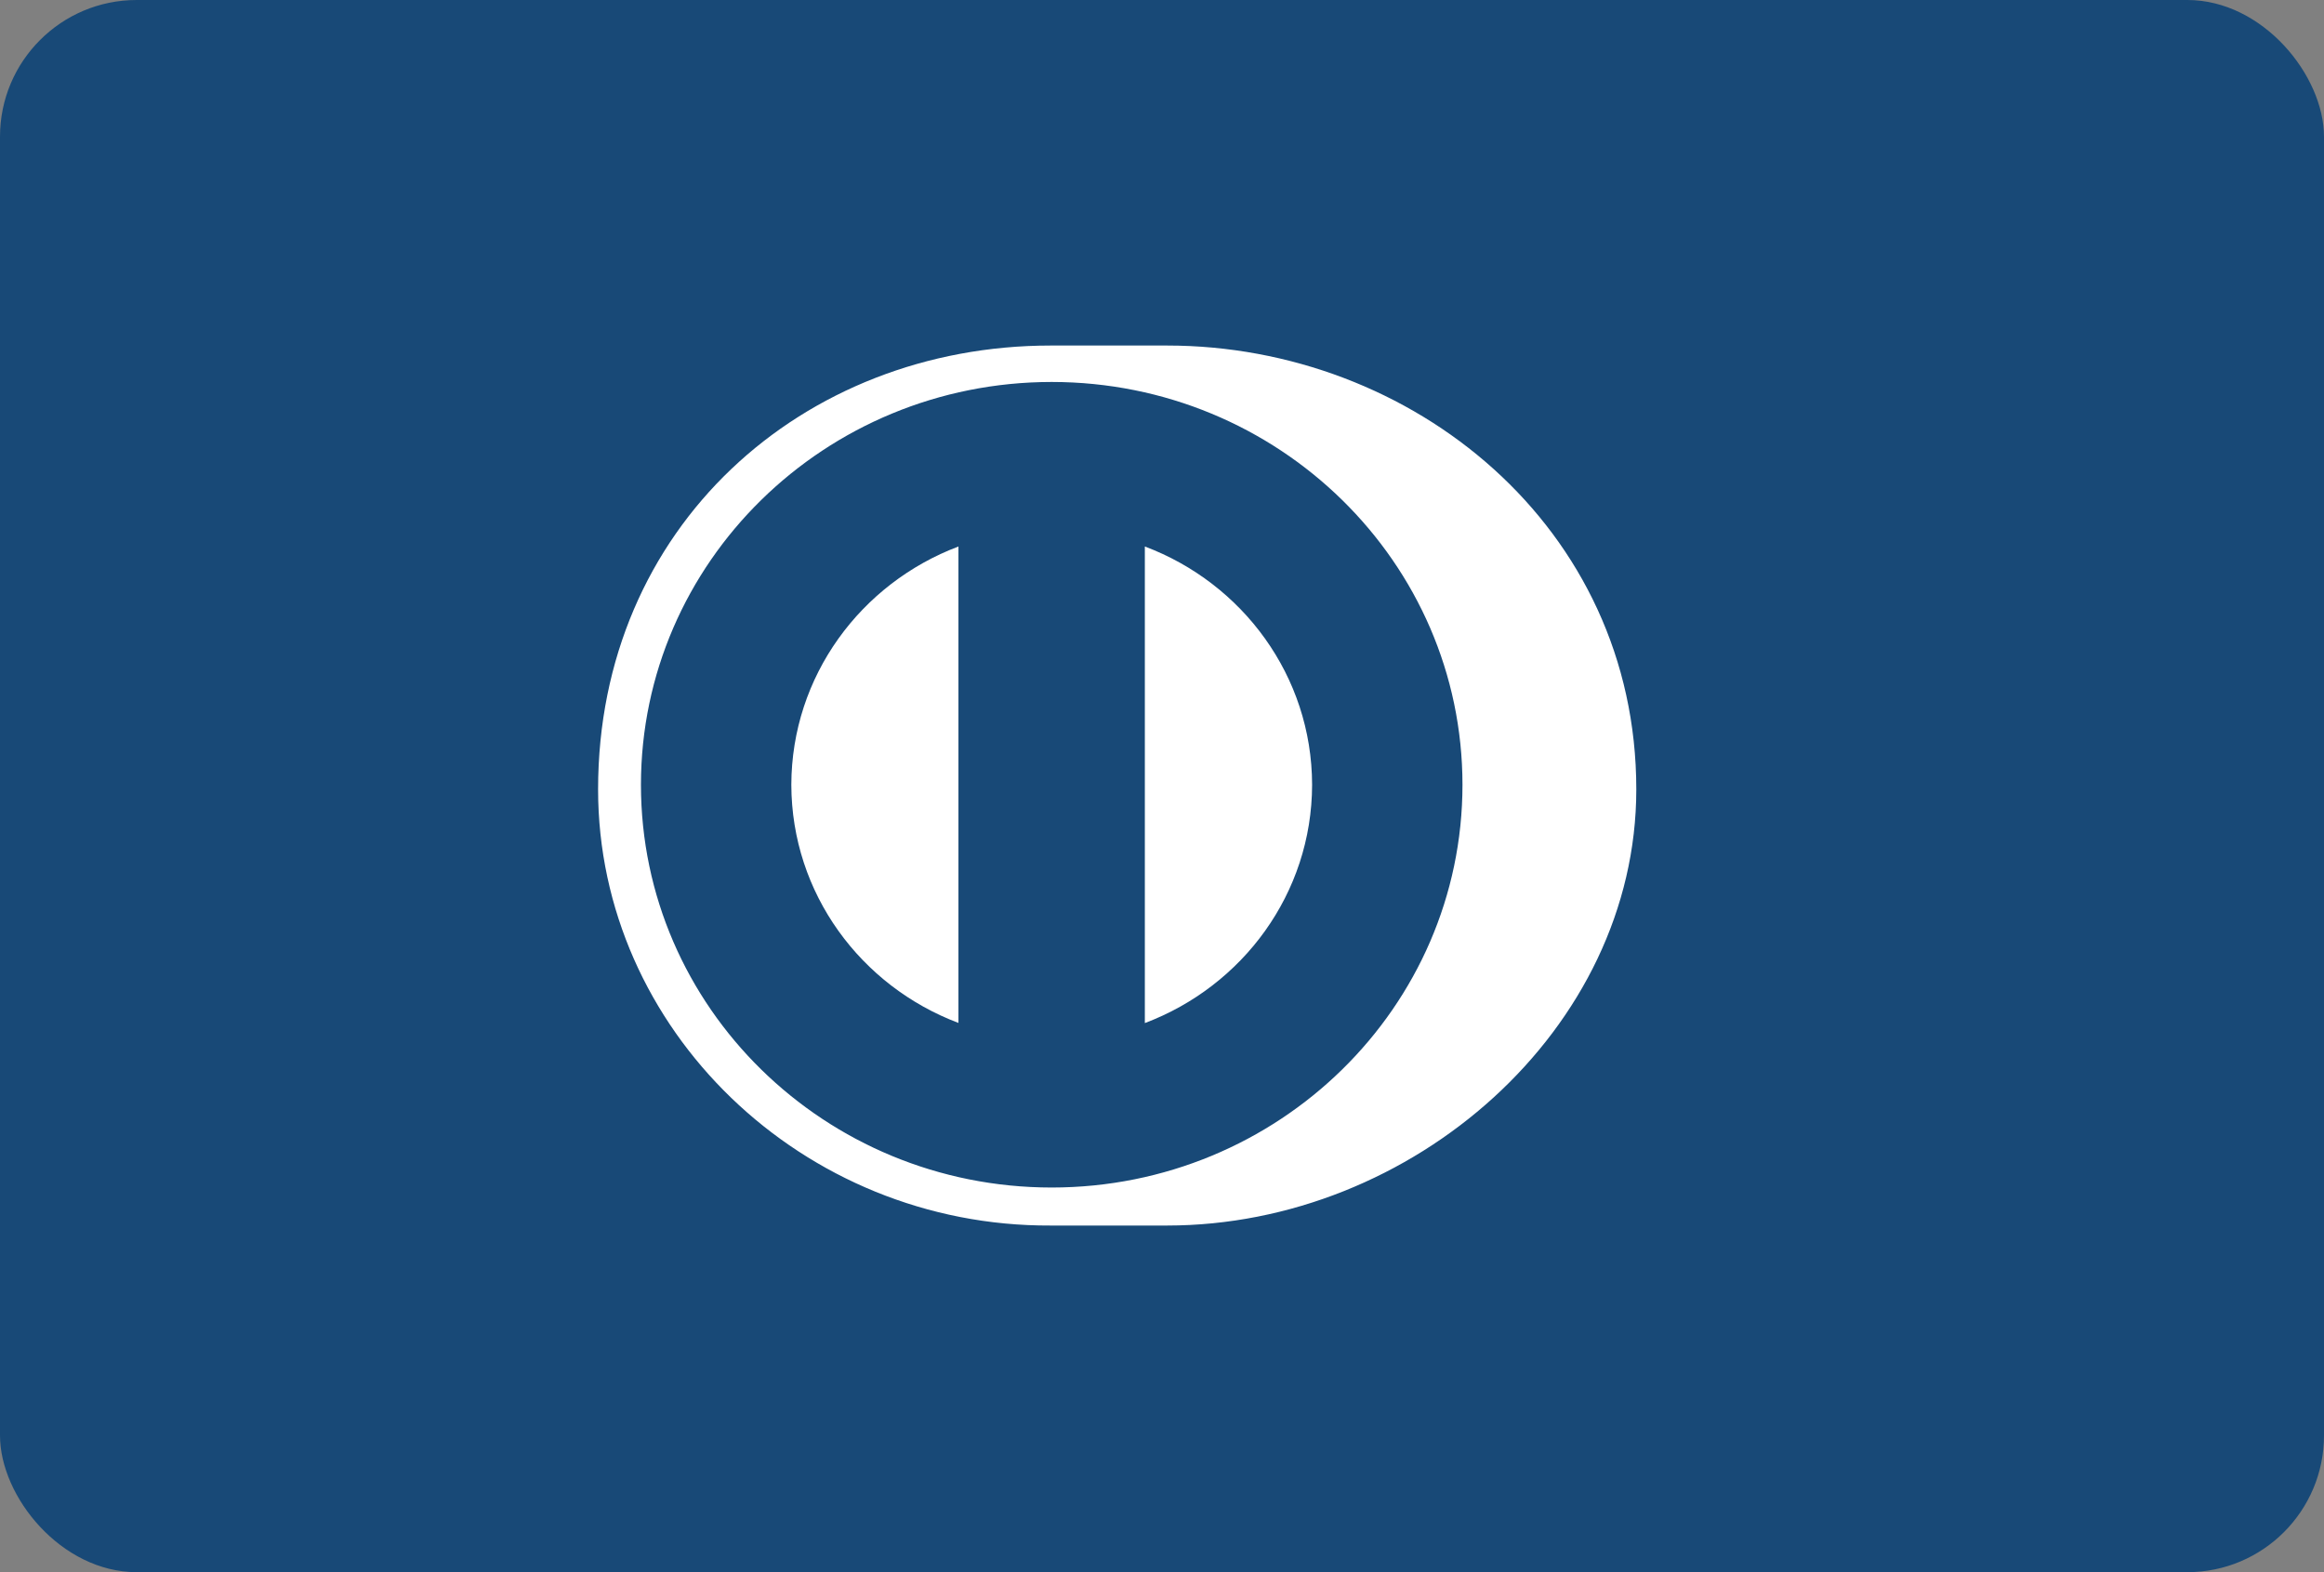 <?xml version="1.0" encoding="UTF-8" standalone="no"?>
<svg width="34px" height="23px" viewBox="0 0 34 23" version="1.1" xmlns="http://www.w3.org/2000/svg" xmlns:xlink="http://www.w3.org/1999/xlink">
    <rect x="0" y="0" width="34" height="23" fill="#808080" stroke="none"/>
    <!-- Generator: sketchtool 3.8.2 (29753) - http://www.bohemiancoding.com/sketch -->
    <title>06A12DB2-96BC-475A-8AA1-315F5ACB4FD5</title>
    <desc>Created with sketchtool.</desc>
    <defs>
        <rect id="path-1" x="0" y="0" width="34" height="23" rx="2"></rect>
    </defs>
    <g id="1-Main-Layouts-V2" stroke="none" stroke-width="1" fill="none" fill-rule="evenodd">
        <g id="B.02-Visit---Museum-details" transform="translate(-362, -3223)">
            <g id="Group-15" transform="translate(236, 3222)">
                <g id="diners" transform="translate(126, 1)">
                    <g id="card">
                        <mask id="mask-2" fill="white">
                            <use xlink:href="#path-1"></use>
                        </mask>
                        <use id="Mask" fill="#184977" xlink:href="#path-1"></use>
                    </g>
                    <g id="logo" transform="translate(8.75, 4.75)" fill="#FFFFFF">
                        <g id="icon">
                            <path d="M10.446,6.731 C10.443,5.139 9.428,3.782 7.999,3.245 L7.999,10.217 C9.428,9.679 10.443,8.323 10.446,6.731 L10.446,6.731 Z M5.272,10.215 L5.272,3.245 C3.844,3.784 2.831,5.14 2.827,6.731 C2.831,8.321 3.844,9.677 5.272,10.215 L5.272,10.215 Z M6.636,0.838 C3.317,0.839 0.628,3.476 0.627,6.731 C0.628,9.985 3.317,12.622 6.636,12.623 C9.955,12.622 12.645,9.985 12.646,6.731 C12.645,3.476 9.955,0.839 6.636,0.838 L6.636,0.838 Z M6.622,13.179 C2.989,13.196 0,10.31 0,6.798 C0,2.96 2.989,0.305 6.622,0.305 L8.324,0.305 C11.912,0.305 15.189,2.958 15.189,6.798 C15.189,10.309 11.912,13.179 8.324,13.179 L6.622,13.179 L6.622,13.179 Z"></path>
                        </g>
                    </g>
                </g>
            </g>
        </g>
    </g>
</svg>